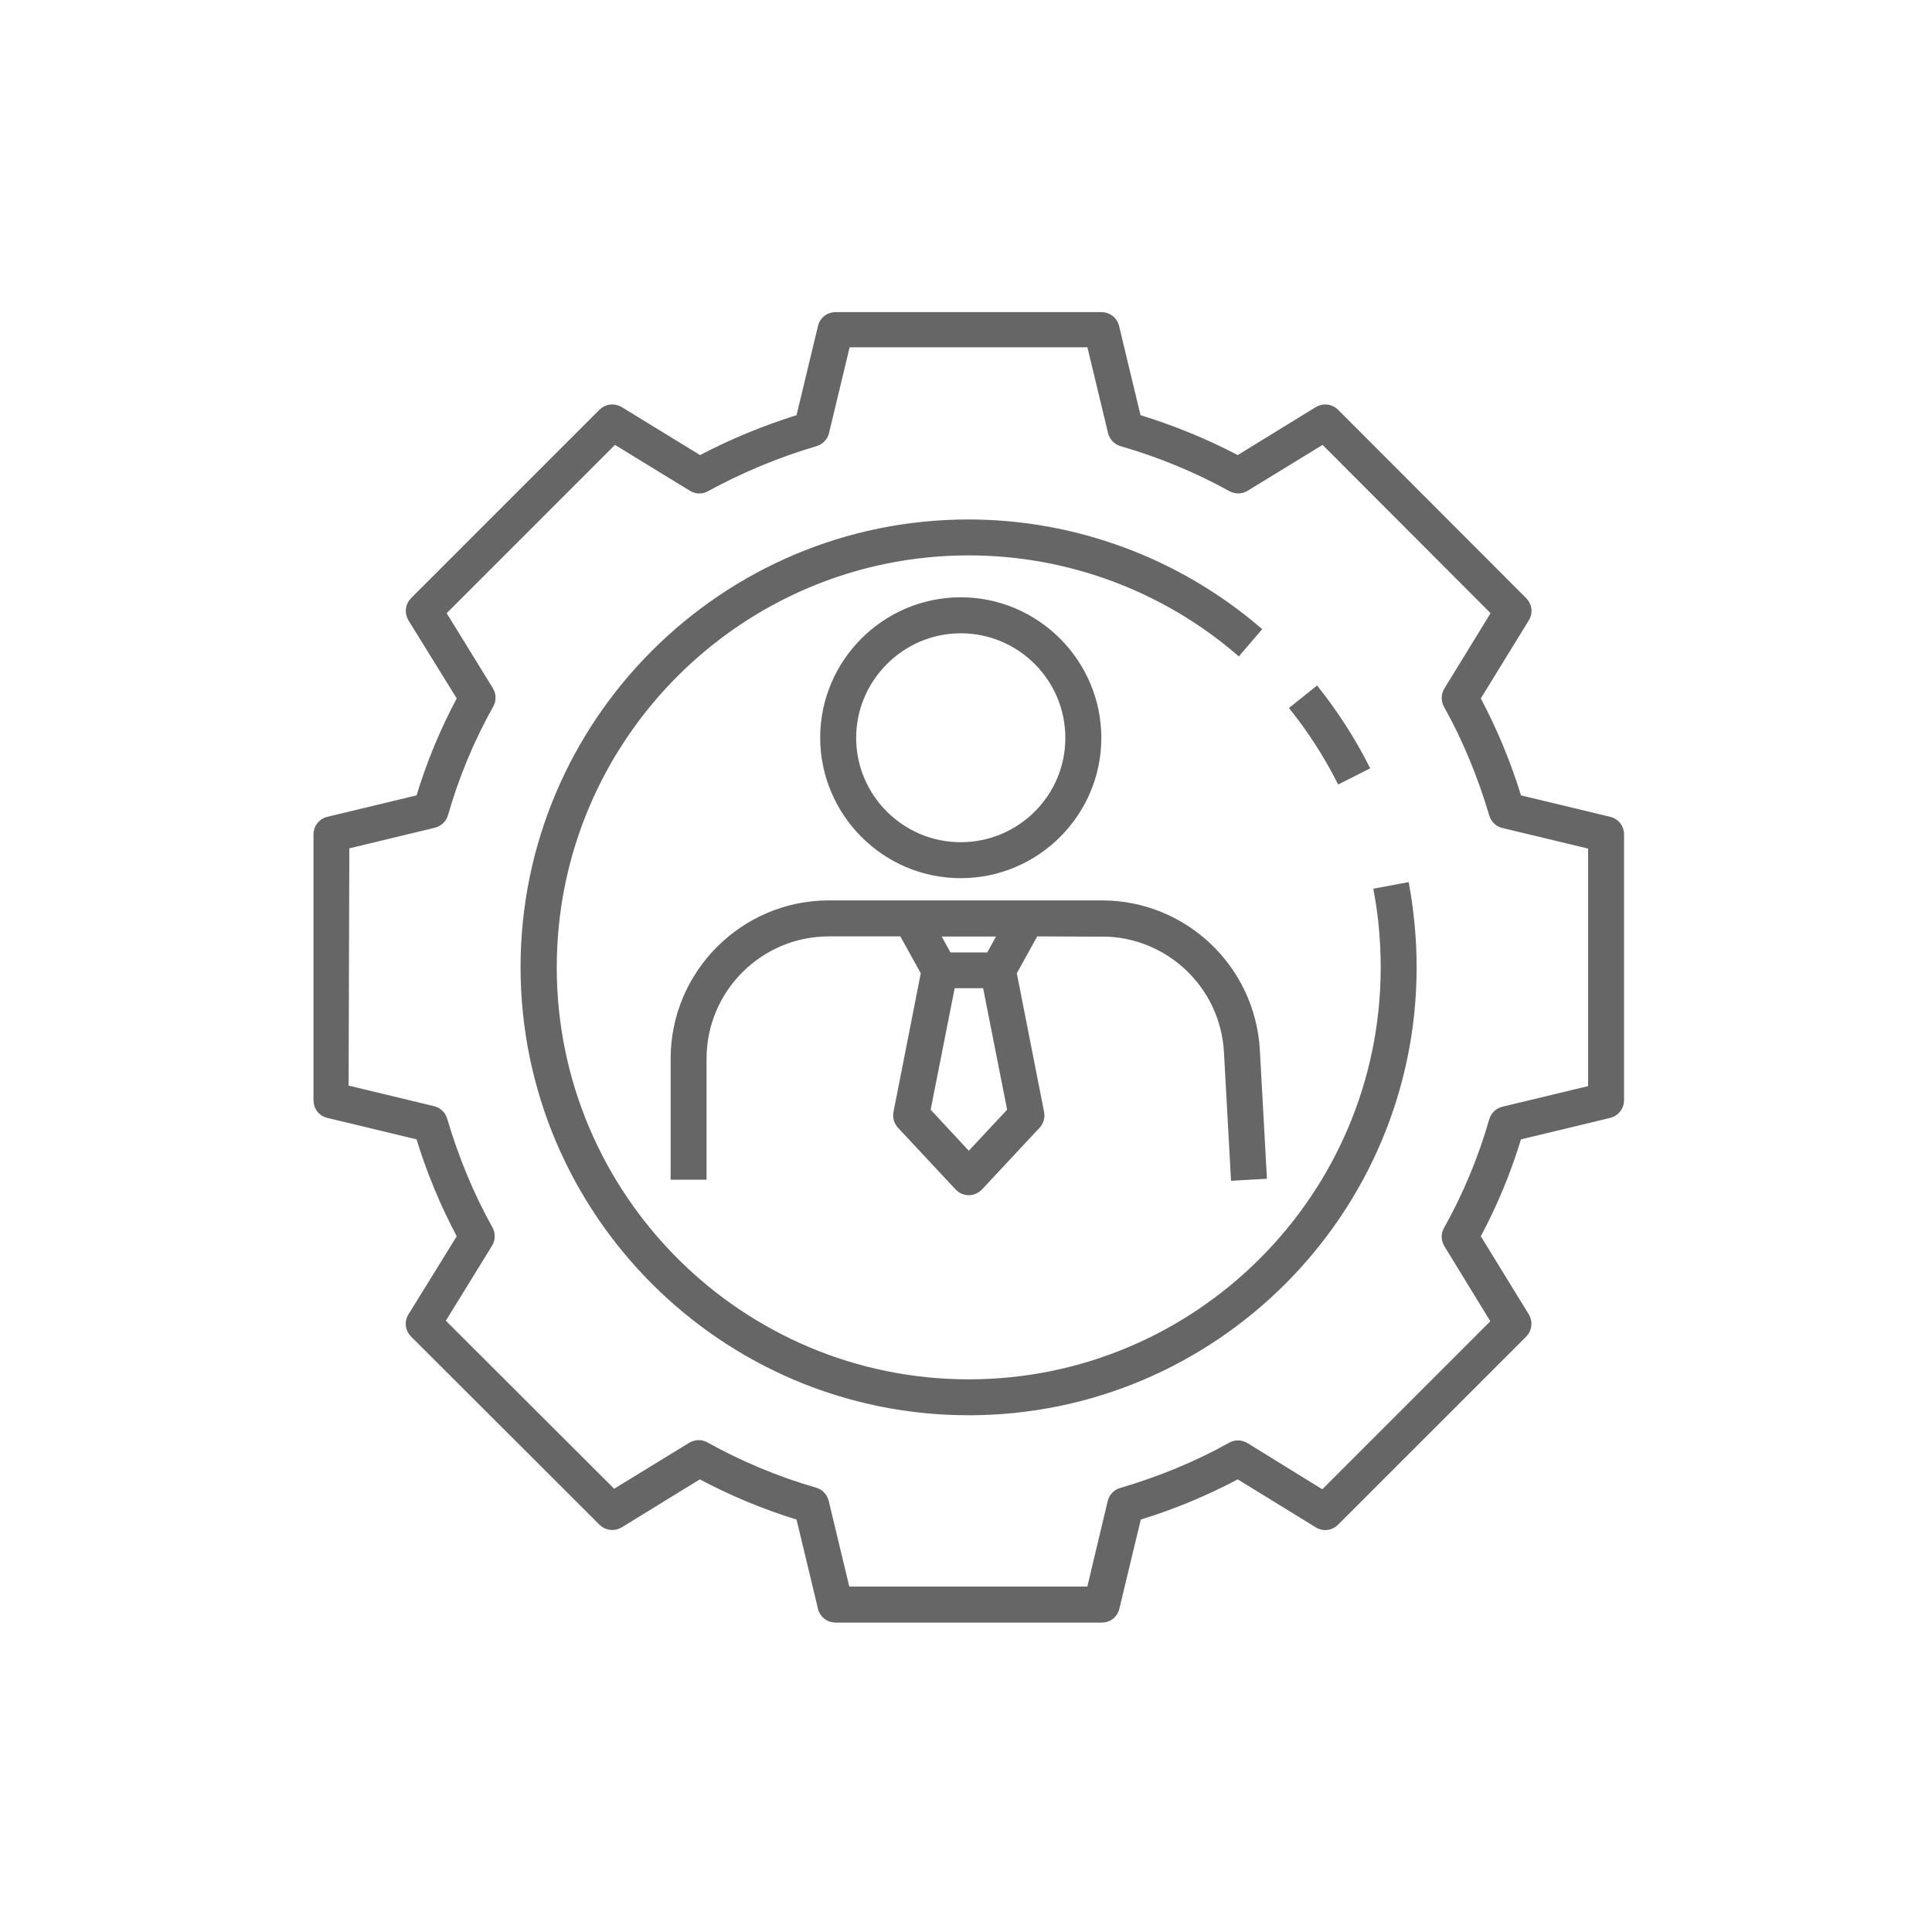 <?xml version="1.0" encoding="UTF-8"?><svg id="Layer_1" xmlns="http://www.w3.org/2000/svg" width="100mm" height="100mm" viewBox="0 0 283.46 283.46"><defs><style>.cls-1{fill:#666666;stroke:#666666;stroke-miterlimit:10;stroke-width:.75px;}</style></defs><path class="cls-1" d="m140.96,128.47c11.16,0,20.25-9.09,20.25-20.21s-9.09-20.25-20.25-20.25-20.25,9.09-20.25,20.25c.04,11.12,9.09,20.21,20.25,20.21Zm0-35.93c8.67,0,15.72,7.05,15.72,15.72s-7.05,15.68-15.72,15.68-15.72-7.05-15.72-15.68,7.09-15.72,15.72-15.72Z"/><path class="cls-1" d="m161.66,137.03c9.73,0,17.76,7.62,18.29,17.31l1.02,18.51,4.52-.26-1.02-18.51c-.68-12.1-10.67-21.6-22.81-21.6h-40.04c-12.59,0-22.85,10.26-22.85,22.85v17.38h4.52v-17.38c0-10.1,8.22-18.32,18.32-18.32h10.71l3.17,5.73-4.03,20.47c-.15.72.08,1.47.57,2l8.45,9.05c.41.45,1.02.72,1.66.72s1.21-.26,1.66-.72l8.45-9.05c.49-.53.72-1.28.57-2l-4.03-20.47,3.17-5.73,9.73.04Zm-14.89,0l-1.7,3.09h-5.84l-1.7-3.09h9.24Zm-4.64,32.35l-5.99-6.45,3.62-18.32h4.79l3.62,18.32-6.03,6.45Z"/><path class="cls-1" d="m48.1,163.65l13.31,3.2c1.55,5.09,3.58,9.95,6.03,14.55l-7.2,11.65c-.57.9-.41,2.04.34,2.79l27.64,27.6c.75.75,1.89.87,2.79.34l11.65-7.16c4.6,2.45,9.46,4.49,14.52,6.03l3.2,13.31c.23,1.02,1.17,1.73,2.19,1.73h39.1c1.06,0,1.96-.72,2.19-1.73l3.2-13.31c5.09-1.55,9.95-3.58,14.55-6.03l11.65,7.16c.9.57,2.04.41,2.79-.34l27.6-27.6c.75-.75.87-1.89.34-2.79l-7.16-11.65c2.45-4.56,4.49-9.46,6.03-14.55l13.31-3.2c1.02-.26,1.73-1.17,1.73-2.19v-39.06c0-1.06-.72-1.96-1.73-2.19l-13.31-3.2c-1.55-5.09-3.58-9.95-6.03-14.55l7.16-11.65c.57-.9.41-2.04-.34-2.79l-27.6-27.64c-.75-.75-1.89-.87-2.79-.34l-11.65,7.16c-4.64-2.45-9.54-4.45-14.59-5.99l-3.2-13.31c-.23-1.02-1.17-1.73-2.19-1.73h-39.06c-1.06,0-1.96.72-2.19,1.73l-3.2,13.31c-4.98,1.55-9.84,3.54-14.48,5.99l-11.69-7.16c-.9-.53-2.04-.41-2.79.34l-27.64,27.64c-.75.75-.87,1.89-.34,2.79l7.2,11.65c-2.45,4.56-4.49,9.46-6.03,14.55l-13.31,3.2c-1.02.23-1.73,1.17-1.73,2.19v39.06c0,1.06.72,1.96,1.73,2.19h0Zm2.79-39.48l12.82-3.09c.79-.19,1.43-.79,1.66-1.58,1.62-5.66,3.88-11.05,6.67-16.02.41-.72.38-1.58-.04-2.3l-6.94-11.27,25.11-25.11,11.27,6.9c.68.41,1.55.45,2.26.04,5.09-2.79,10.48-5.01,15.99-6.64.79-.23,1.4-.87,1.58-1.66l3.09-12.86h35.48l3.09,12.86c.19.79.79,1.43,1.58,1.66,5.62,1.62,11.01,3.85,16.06,6.64.72.38,1.58.38,2.26-.04l11.27-6.9,25.07,25.11-6.94,11.31c-.41.68-.45,1.58-.04,2.3,2.79,4.98,5.01,10.41,6.67,16.02.23.79.87,1.4,1.66,1.58l12.86,3.09v35.44l-12.86,3.09c-.79.19-1.43.79-1.66,1.58-1.62,5.66-3.88,11.05-6.67,16.02-.41.72-.38,1.58.04,2.3l6.9,11.27-25.07,25.07-11.24-6.94c-.72-.41-1.58-.45-2.3-.04-4.98,2.79-10.41,5.01-16.06,6.67-.79.23-1.4.87-1.58,1.66l-3.05,12.82h-35.52l-3.09-12.86c-.19-.79-.79-1.43-1.58-1.66-5.62-1.62-11.01-3.88-16.02-6.67-.72-.41-1.58-.38-2.3.04l-11.27,6.9-25.11-25.07,6.94-11.27c.41-.68.45-1.58.04-2.3-2.79-4.98-5.01-10.41-6.67-16.02-.23-.79-.87-1.4-1.66-1.58l-12.82-3.09.11-35.4Z"/><path class="cls-1" d="m200.53,112.56c-2.04-4.03-4.52-7.88-7.35-11.46l-3.54,2.83c2.64,3.32,4.94,6.9,6.86,10.67l4.03-2.04Z"/><path class="cls-1" d="m142.13,207.27c36.04,0,65.34-29.33,65.34-65.34,0-4.07-.38-8.11-1.09-12.07l-4.45.83c.68,3.69,1.02,7.47,1.02,11.24,0,33.56-27.3,60.82-60.82,60.82s-60.82-27.3-60.82-60.82,27.26-60.82,60.82-60.82c14.52,0,28.58,5.2,39.59,14.67l2.94-3.43c-11.84-10.14-26.96-15.76-42.57-15.76-36.04,0-65.34,29.33-65.34,65.34.04,36.04,29.33,65.34,65.38,65.34h0Z"/></svg>